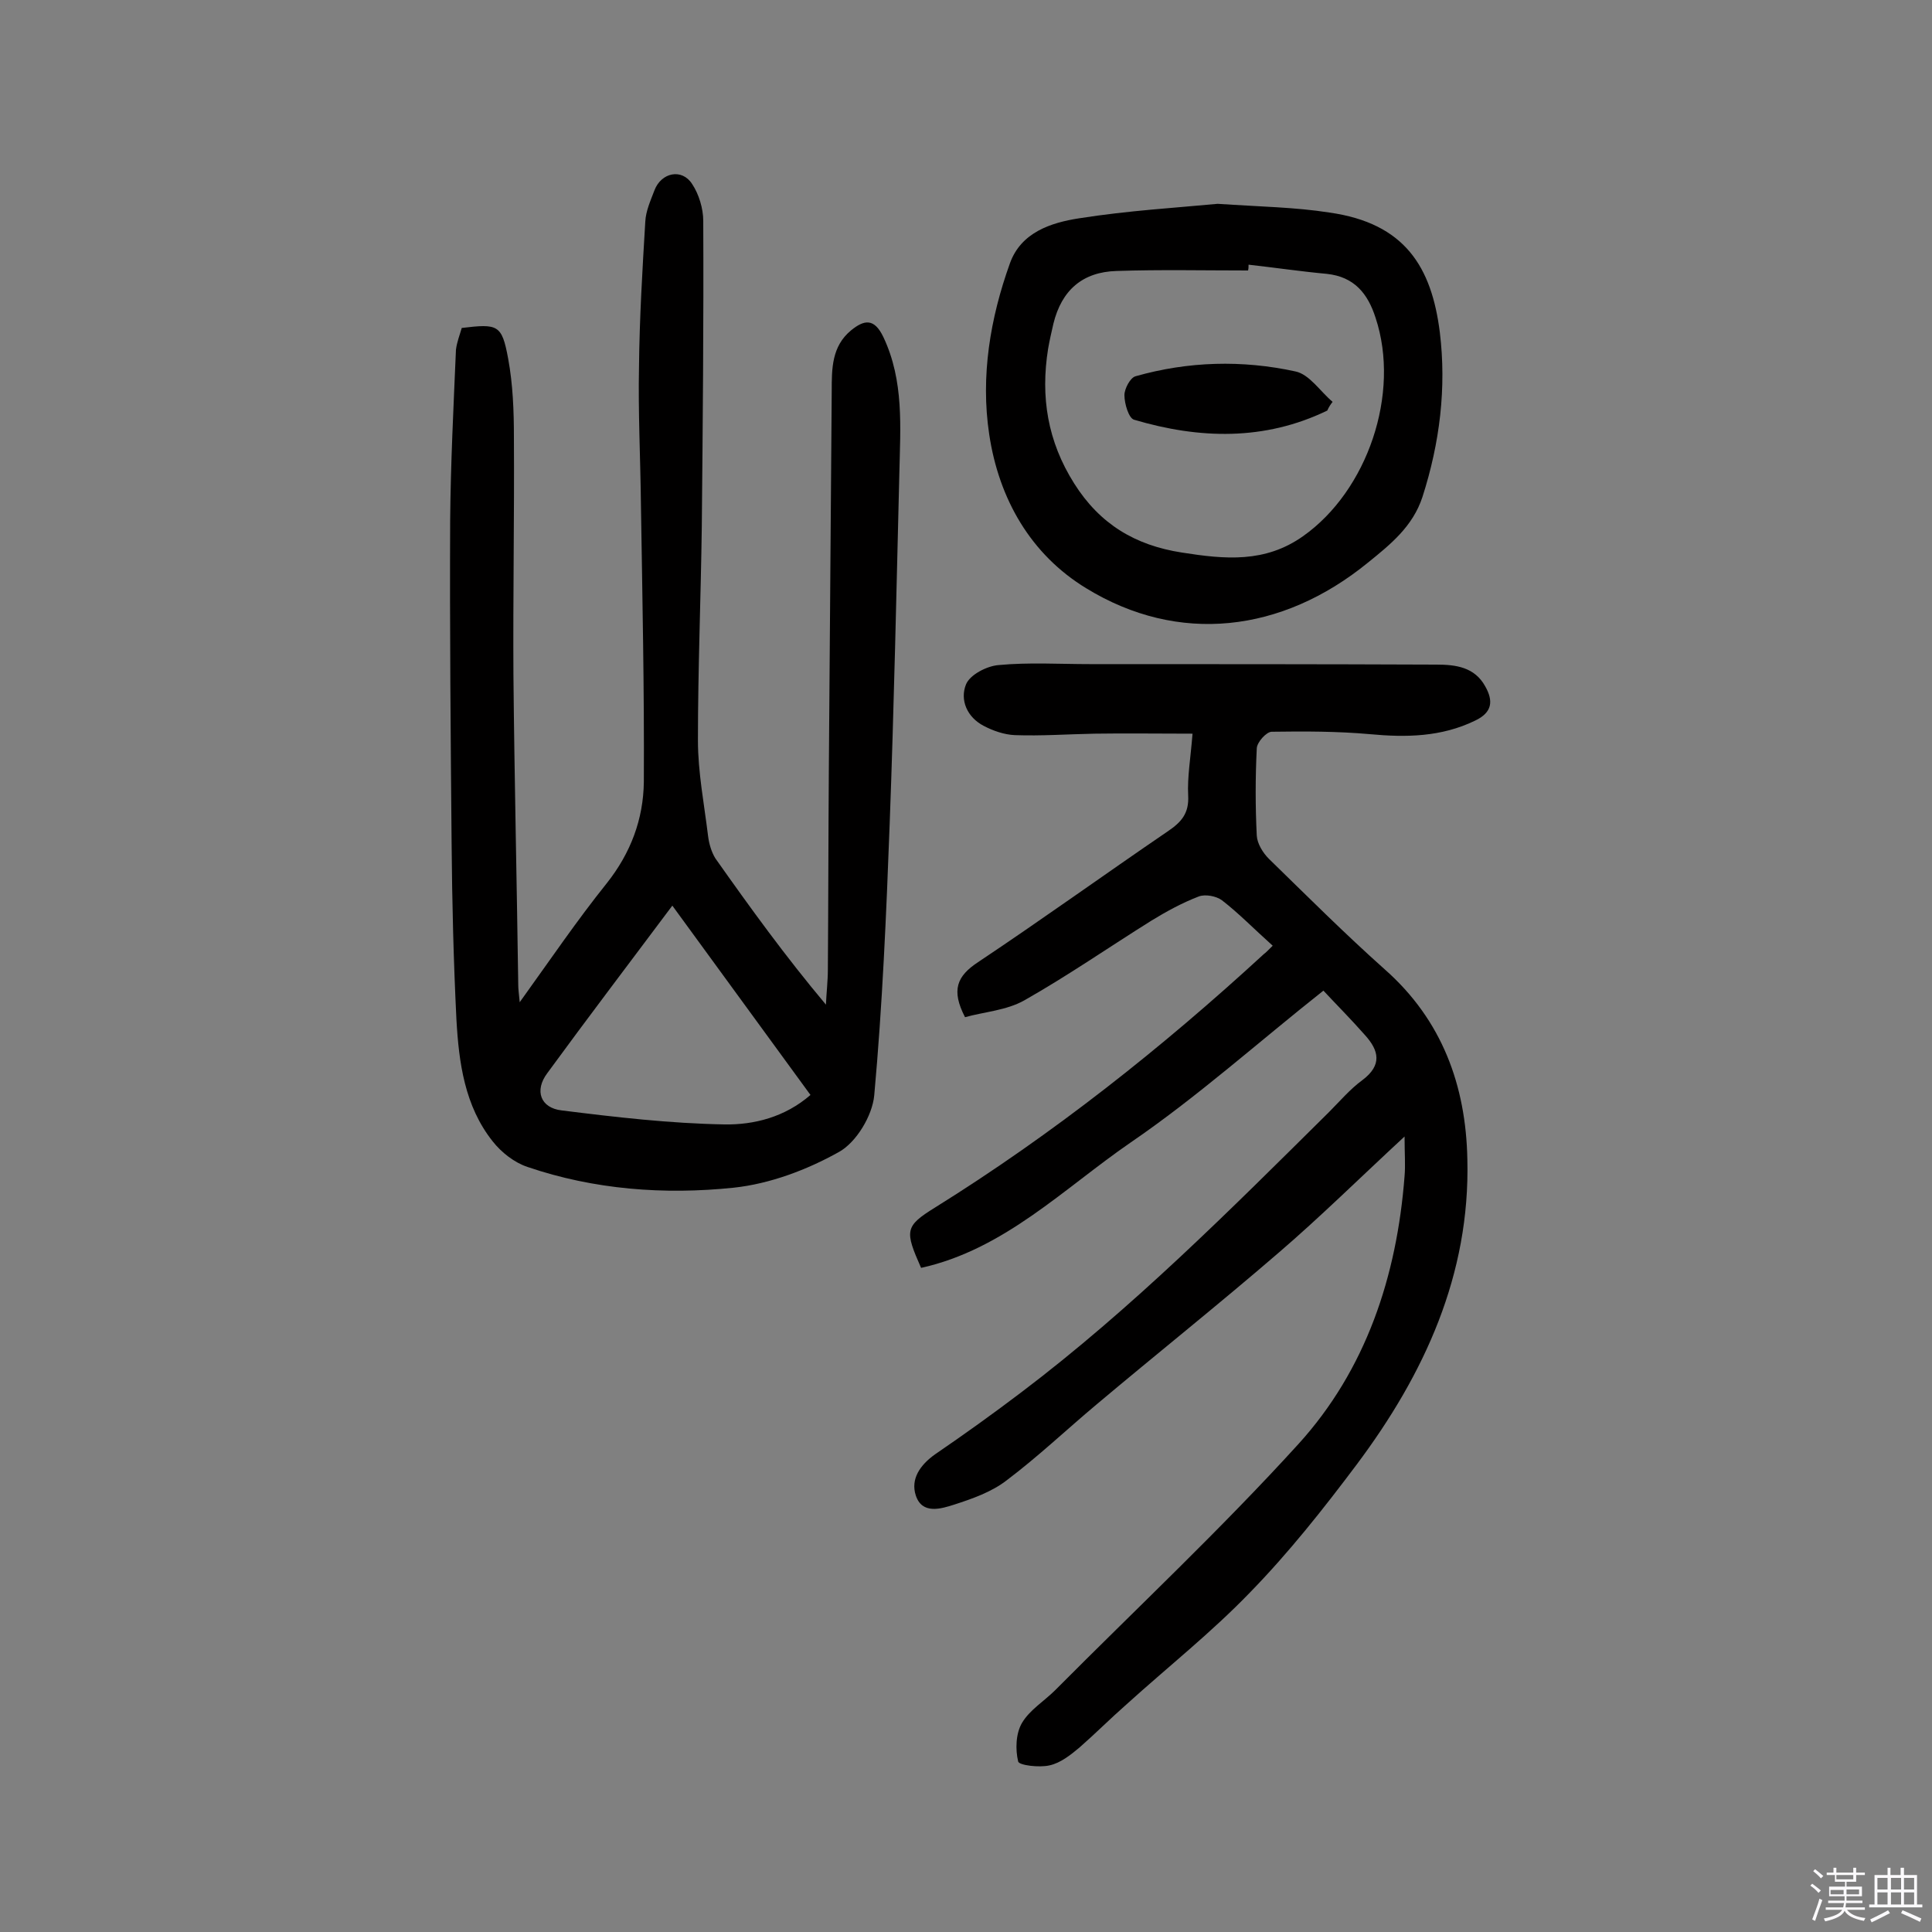 <svg enable-background="new 0 0 400 400" viewBox="0 0 400 400" xmlns="http://www.w3.org/2000/svg"><rect x="0" y="0" width="400" height="400" fill="#808080" stroke="none"/><path d="m374.8 390.4.4-.4c.7.5 1.3 1 1.8 1.4l-.5.5c-.5-.6-1.1-1.1-1.7-1.5zm1 7.3-.6-.3c.5-1.4 1.1-2.8 1.5-4.3.2.1.4.2.6.3-.5 1.3-1 2.8-1.5 4.3zm-.4-10.3.4-.4c.4.3 1 .8 1.7 1.4l-.5.5c-.4-.5-1-1-1.6-1.5zm2.5.3h1.7v-1h.6v1h3.5v-1h.6v1h1.8v.5h-1.8v1.4h-2v1h3.2v2h-3.2v.9h3.3v.5h-3.4c0 .3-.1.6-.1.9h4v.5h-3.7c.7.9 1.9 1.5 3.8 1.7-.1.2-.2.4-.3.6-2.1-.4-3.5-1.1-4-2.1-.4 1-1.8 1.7-4 2.2-.1-.2-.2-.4-.3-.6 2.1-.4 3.4-1 3.8-1.8h-3.4v-.5h3.6c.1-.3.1-.6.2-.9h-3.3v-.5h3.4c0-.3 0-.6 0-.9h-3.2v-2h3.3v-1h-2.1v-1.4h-1.7v-.5zm1.1 3.5v1h2.7c0-.3 0-.4 0-.4 0-.1 0-.2 0-.2 0-.1 0-.2 0-.3h-2.7zm1.2-3v.9h3.5v-.9zm4.7 3h-2.6v.6.4h2.6z" fill="#fbfafc"/><path d="m393.6 386.7h.6v1.5h2.7v6.1h1.1v.6h-11v-.6h1.1v-6.1h2.7v-1.5h.6v1.5h2.1v-1.5zm-2.7 8.8.4.6c-1.2.6-2.5 1.3-3.8 1.9-.1-.2-.2-.4-.3-.6 1.2-.6 2.5-1.2 3.7-1.9zm-2.2-6.7v2.4h2.1v-2.4zm0 3v2.5h2.1v-2.5zm2.8-3v2.4h2.1v-2.4zm0 3v2.5h2.1v-2.5zm6 6.1c-1.4-.7-2.7-1.3-3.9-1.8l.3-.6c1.5.6 2.7 1.2 3.9 1.7zm-1.2-9.1h-2.1v2.4h2.1zm-2.1 3v2.5h2.1v-2.5z" fill="#fbfafc"/><g fill="#010000"><path d="m263.5 195.8c-3.8-3.4-7-6.7-10.5-9.4-1.2-.9-3.5-1.3-4.8-.8-3.4 1.3-6.7 3.1-9.8 5-8.8 5.5-17.3 11.4-26.3 16.5-3.7 2.1-8.4 2.4-12.3 3.5-2.9-5.6-1.7-8.5 2.7-11.4 13.2-8.8 26.1-18.1 39.3-27.1 2.8-1.9 4.4-3.7 4.2-7.4-.2-3.8.5-7.7.9-12.8-7.2 0-13.8-.1-20.3 0-5.5.1-11 .5-16.5.3-2.2-.1-4.5-.9-6.4-1.9-3.5-1.8-5-5.4-3.7-8.6.8-2 4.3-3.8 6.7-4 6.3-.6 12.7-.2 19-.2 23.9 0 47.8 0 71.7.1 4 0 7.9.5 10.1 4.5 1.7 3 1.5 5.4-2.1 7.1-7 3.4-14.3 3.5-21.8 2.8-6.7-.6-13.5-.6-20.3-.5-1.1 0-3.1 2.2-3.1 3.5-.3 6-.3 12 0 18 .1 1.7 1.3 3.6 2.5 4.8 7.9 7.7 15.7 15.5 24 22.9 11.9 10.5 16.8 24.1 17.1 39.3.6 23.9-8.9 44.5-22.9 63.2-6.9 9.2-14.1 18.3-22.1 26.5-8 8.3-17.1 15.5-25.6 23.2-3.3 2.9-6.4 6-9.7 8.9-1.8 1.5-3.9 3.2-6.2 3.7-2.1.5-6.3 0-6.5-.8-.6-2.5-.5-5.8.8-8 1.6-2.7 4.6-4.5 6.9-6.8 16.8-16.9 34.3-33.3 50.3-50.9 14-15.4 20.4-34.7 22-55.5.2-2.3 0-4.7 0-8.2-9.4 8.7-17.5 16.7-26 24-12.4 10.7-25.2 20.9-37.8 31.5-6.2 5.2-12.1 10.8-18.6 15.7-3.1 2.4-7.1 3.8-10.8 5-2.8.9-6.7 2.1-8-1.9-1.1-3.4.9-6.3 4-8.5 6-4.1 12-8.4 17.8-12.8 23-17.4 43.3-37.8 63.7-58 2.3-2.3 4.4-4.8 7-6.7 4.1-3.1 3.4-6.1.5-9.3-2.9-3.3-6-6.4-8.6-9.2-13.4 10.6-26.1 22-40 31.5-13.8 9.5-26.1 22.1-43.3 25.9-3.4-7.7-3.4-8.6 2.9-12.5 24.4-15.2 46.9-33 68.1-52.5.3-.2.9-.8 1.8-1.7z"/><path d="m95.6 67.9c7.5-.9 8.3-.7 9.6 6.3 1 5.4 1.2 10.9 1.2 16.4.1 16.4-.2 32.7-.1 49.1.2 21.4.7 42.8 1 64.3 0 .7.1 1.5.3 3.5 6.4-8.9 11.9-17 18-24.6 5-6.3 7.6-13.3 7.7-21 .1-19.1-.3-38.2-.6-57.3-.1-9.6-.6-19.2-.4-28.7.1-10 .7-20 1.3-30 .1-2.2 1.1-4.4 1.9-6.5 1.4-3.7 5.7-4.6 7.8-1.3 1.4 2.1 2.3 5.1 2.3 7.6.1 21.1-.1 42.2-.3 63.3-.2 14.8-.8 29.5-.8 44.3 0 6.6 1.3 13.2 2.1 19.8.2 1.6.7 3.3 1.5 4.6 7.2 10.2 14.5 20.3 22.9 30.3.1-2.4.4-4.9.4-7.3.1-13.6.1-27.3.2-40.9.2-26.3.4-52.6.6-78.9 0-4.6 0-9.2 4-12.5 2.7-2.2 4.8-2.6 6.7 1.4 4.3 9.1 3.5 18.7 3.3 28.2-.6 24.2-1.1 48.3-2 72.5-.7 18.8-1.5 37.6-3.2 56.3-.4 4.2-3.7 9.7-7.3 11.7-6.6 3.7-14.3 6.6-21.8 7.4-14.4 1.5-28.9.4-42.7-4.3-2.7-.9-5.4-3-7.2-5.3-5.8-7.3-7-16.3-7.5-25.2-.6-12.1-.9-24.3-1-36.5-.2-22.3-.4-44.5-.3-66.8.1-11.8.7-23.6 1.2-35.4.2-1.6.8-3.1 1.2-4.5zm43.6 119.6c-8.9 11.9-17.5 23.2-25.9 34.7-2.7 3.6-1.4 7.2 3 7.7 11.2 1.4 22.4 2.7 33.7 2.9 6.1.1 12.5-1.5 17.8-6.1-9.5-13-18.9-25.9-28.6-39.2z"/><path d="m252.1 42.2c8.9.6 16.1.7 23.1 1.8 15.7 2.2 21.2 11.3 22.9 24.8 1.4 11.5 0 22.9-3.6 34.1-2 6.1-6.6 9.8-11.3 13.6-17.8 14.5-39.2 17-58.3 5.3-11.5-7-18.1-18.5-20.1-31.9-1.8-12 .2-24 4.3-35.4 2.3-6.4 8.5-8.4 14.3-9.3 10.1-1.6 20.3-2.2 28.7-3zm6.4 12.6c0 .4 0 .8-.1 1.2-9.1 0-18.1-.2-27.2.1-7.1.2-11.4 4-13.1 10.9-.4 1.7-.8 3.5-1.1 5.2-1.6 10-.1 19.2 5.4 27.9 5.3 8.4 12.6 12.8 22.3 14.3 8.9 1.4 17.2 2.2 25.1-3.4 13.3-9.4 20.2-29.5 15-45.2-1.6-5-4.4-8.5-10.1-9.1-5.4-.5-10.8-1.3-16.2-1.9z"/><path d="m274.8 85c-13 6.3-26.5 5.9-40 1.9-1.1-.3-2-3.3-2-5.1 0-1.3 1.2-3.6 2.3-3.9 10.9-3.1 22.1-3.4 33.1-1 2.9.6 5.1 4.1 7.7 6.3-.4.5-.8 1.1-1.1 1.8z"/></g></svg>